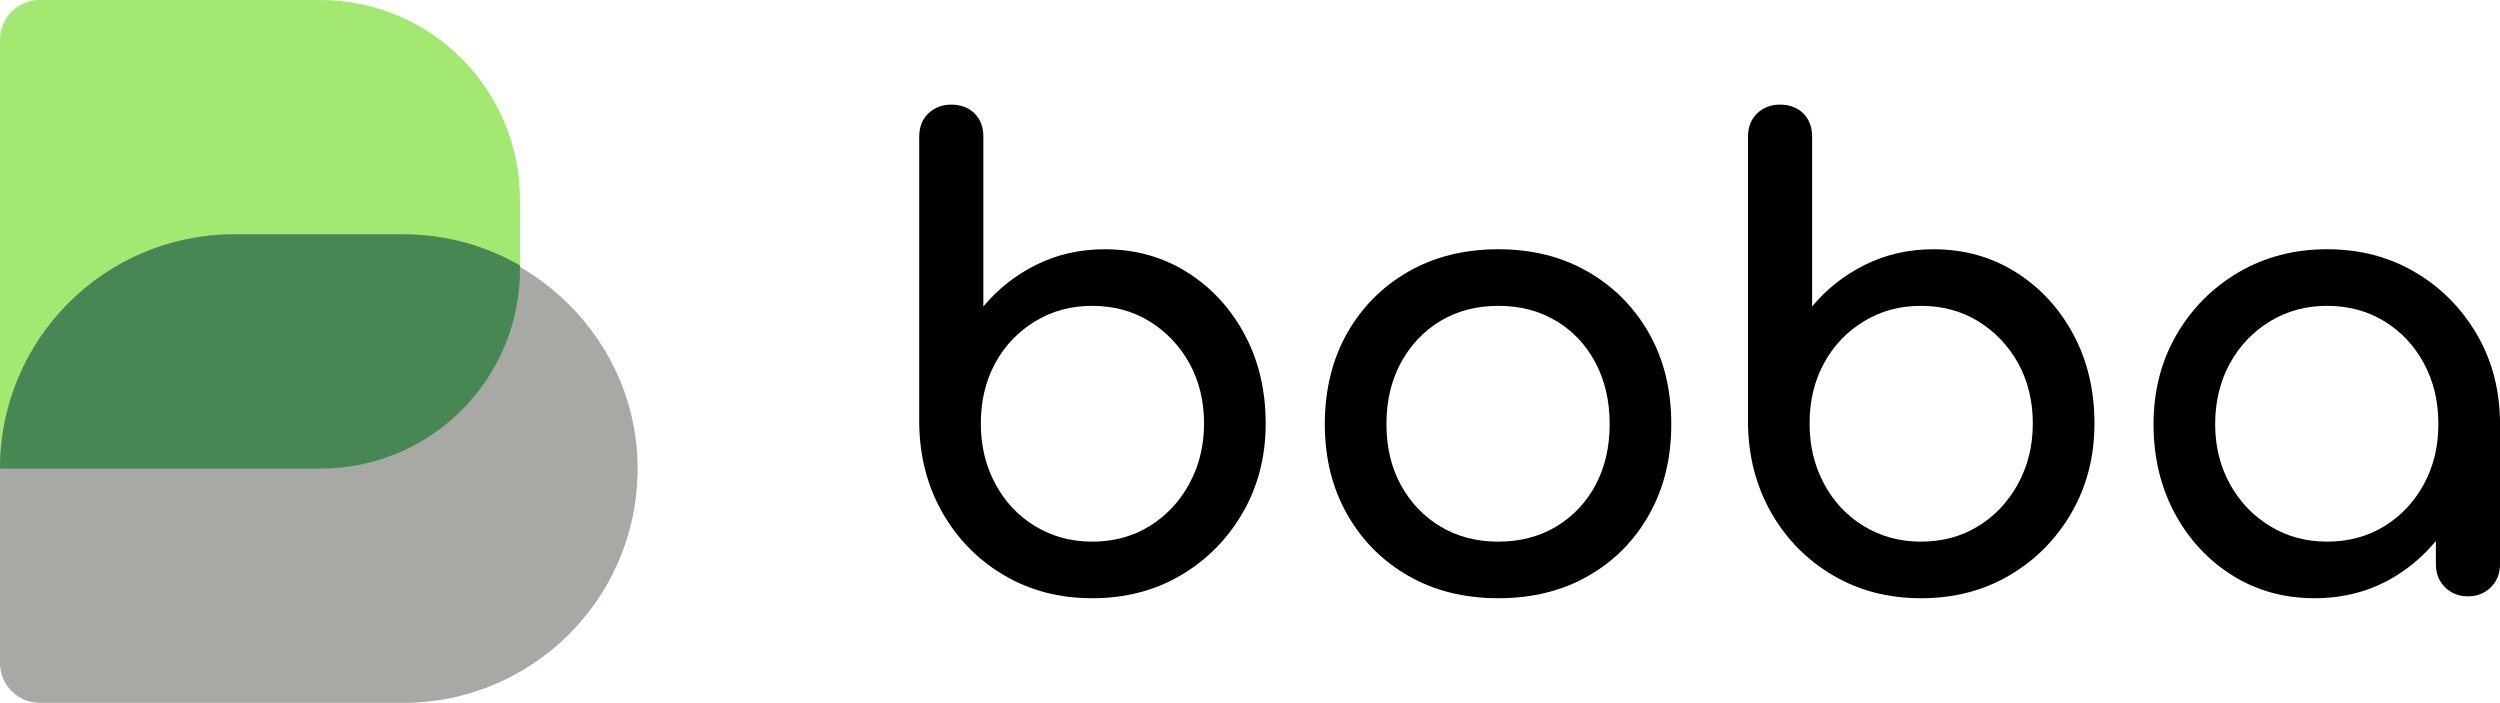 <?xml version="1.0" encoding="utf-8"?>
<svg xmlns="http://www.w3.org/2000/svg" id="Layer_1" width="1919" height="539.51" viewBox="0 0 1919 539.51">
  <path d="M1150.14,459.2c-26.06,0-49.07-5.71-69.02-17.13-19.95-11.42-35.64-27.19-47.06-47.3-11.43-20.11-17.13-43.2-17.13-69.26s5.71-49.63,17.13-69.75c11.42-20.11,27.11-35.88,47.06-47.3,19.95-11.42,42.96-17.13,69.02-17.13s48.58,5.72,68.54,17.13c19.95,11.43,35.63,27.2,47.06,47.3,11.42,20.12,17.13,43.37,17.13,69.75s-5.63,49.15-16.89,69.26c-11.27,20.11-26.87,35.88-46.82,47.3-19.96,11.43-42.96,17.13-69.02,17.13ZM1150.14,415.76c16.73,0,31.53-3.86,44.4-11.58,12.87-7.72,22.93-18.34,30.17-31.85,7.24-13.52,10.86-29.12,10.86-46.82s-3.62-33.38-10.86-47.06c-7.24-13.67-17.3-24.38-30.17-32.1-12.87-7.72-27.68-11.58-44.4-11.58s-31.54,3.86-44.41,11.58c-12.87,7.72-23.01,18.42-30.41,32.1-7.41,13.68-11.1,29.37-11.1,47.06s3.69,33.3,11.1,46.82c7.4,13.52,17.53,24.13,30.41,31.85,12.87,7.73,27.67,11.58,44.41,11.58Z"/>
  <path d="M1474.48,459.2c-25.1,0-47.63-5.87-67.57-17.62-19.96-11.74-35.72-27.76-47.3-48.02-11.58-20.27-17.54-43.12-17.86-68.54V104.93c0-7.4,2.33-13.35,7-17.86,4.66-4.5,10.54-6.76,17.62-6.76s13.35,2.26,17.86,6.76c4.5,4.51,6.75,10.46,6.75,17.86v130.32c11.26-13.51,24.86-24.21,40.79-32.09,15.93-7.88,33.38-11.83,52.37-11.83,23.48,0,44.57,5.88,63.23,17.62,18.66,11.75,33.38,27.68,44.16,47.78,10.77,20.11,16.17,42.88,16.17,68.3s-5.88,48.26-17.62,68.54c-11.75,20.27-27.59,36.28-47.54,48.02-19.96,11.75-42.64,17.62-68.06,17.62ZM1474.48,415.76c16.41,0,31.05-3.94,43.92-11.82,12.87-7.88,23.09-18.74,30.65-32.58,7.55-13.83,11.34-29.28,11.34-46.33s-3.79-32.82-11.34-46.34c-7.56-13.51-17.79-24.21-30.65-32.1-12.87-7.88-27.51-11.82-43.92-11.82s-30.65,3.94-43.68,11.82c-13.03,7.89-23.25,18.59-30.65,32.1-7.41,13.52-11.1,28.96-11.1,46.34s3.69,32.5,11.1,46.33c7.4,13.84,17.62,24.7,30.65,32.58,13.03,7.89,27.59,11.82,43.68,11.82Z"/>
  <path d="M838.32,459.2c-25.1,0-47.63-5.87-67.57-17.62-19.96-11.74-35.72-27.76-47.3-48.02-11.58-20.27-17.54-43.12-17.86-68.54V104.93c0-7.4,2.33-13.35,7-17.86,4.66-4.5,10.54-6.76,17.62-6.76s13.35,2.26,17.86,6.76c4.5,4.51,6.75,10.46,6.75,17.86v130.32c11.26-13.51,24.86-24.21,40.79-32.09,15.93-7.88,33.38-11.83,52.37-11.83,23.48,0,44.57,5.88,63.23,17.62,18.66,11.75,33.38,27.68,44.16,47.78,10.77,20.11,16.17,42.88,16.17,68.3s-5.88,48.26-17.62,68.54c-11.75,20.27-27.59,36.28-47.54,48.02-19.96,11.75-42.64,17.62-68.06,17.62ZM838.32,415.76c16.41,0,31.05-3.94,43.92-11.82,12.87-7.88,23.09-18.74,30.65-32.58,7.55-13.83,11.34-29.28,11.34-46.33s-3.79-32.82-11.34-46.34c-7.56-13.51-17.79-24.21-30.65-32.1-12.87-7.88-27.51-11.82-43.92-11.82s-30.65,3.94-43.68,11.82c-13.03,7.89-23.25,18.59-30.65,32.1-7.41,13.52-11.1,28.96-11.1,46.34s3.69,32.5,11.1,46.33c7.4,13.84,17.62,24.7,30.65,32.58,13.03,7.89,27.59,11.82,43.68,11.82Z"/>
  <path d="M1901.39,256.96c-11.75-20.27-27.61-36.27-47.55-48.02-19.96-11.74-42.48-17.62-67.57-17.62s-47.71,5.88-67.81,17.62c-20.11,11.75-36.04,27.76-47.79,48.02-11.74,20.27-17.61,43.12-17.61,68.54s5.39,48.18,16.16,68.28c10.78,20.12,25.51,36.05,44.17,47.8,18.66,11.74,39.74,17.61,63.23,17.61s44.57-5.87,63.23-17.61c11.46-7.22,21.45-16.01,29.93-26.4v17.95c0,7.08,2.33,12.95,7,17.61,4.66,4.67,10.53,7,17.61,7s12.95-2.33,17.62-7c4.66-4.66,7-10.53,7-17.61v-107.63c0-25.43-5.88-48.27-17.61-68.54ZM1860.6,371.59c-7.41,13.68-17.54,24.46-30.4,32.34-12.87,7.89-27.52,11.82-43.93,11.82s-30.65-3.94-43.68-11.82c-13.03-7.89-23.34-18.66-30.89-32.34-7.57-13.67-11.34-29.03-11.34-46.09s3.78-32.9,11.34-46.58c7.56-13.68,17.86-24.46,30.89-32.34,13.02-7.89,27.59-11.82,43.68-11.82s31.05,3.94,43.93,11.82c12.86,7.89,23,18.66,30.4,32.34,7.4,13.67,11.1,29.19,11.1,46.58s-3.71,32.41-11.1,46.09Z"/>
  <path d="M246.16,359.67H.24c-.13,0-.23-.1-.23-.23V30.59C0,13.7,13.7,0,30.6,0h215.33c84.62,0,153.21,68.6,153.21,153.21v53.48c0,84.49-68.49,152.98-152.98,152.98h0Z" style="fill:#a2e871;"/>
  <path d="M309.62,539.51H30.61C13.71,539.51.01,525.81.01,508.92v-149.01C.01,260.46,80.63,179.84,180.09,179.84h126.23c101.28,0,185.13,82.24,183.1,183.5-1.95,97.63-81.7,176.18-179.8,176.18h0Z" style="fill:#a8a9a4;"/>
  <path d="M399.15,203.73v2.99c0,84.49-68.46,152.95-153.02,152.95H.24c-.13,0-.24-.11-.24-.24.06-49.56,20.21-94.43,52.64-126.93,32.55-32.55,77.51-52.64,127.23-52.64h129.73c32.63,0,63.19,8.69,89.55,23.87h0Z" style="fill:#478754;"/>
</svg>